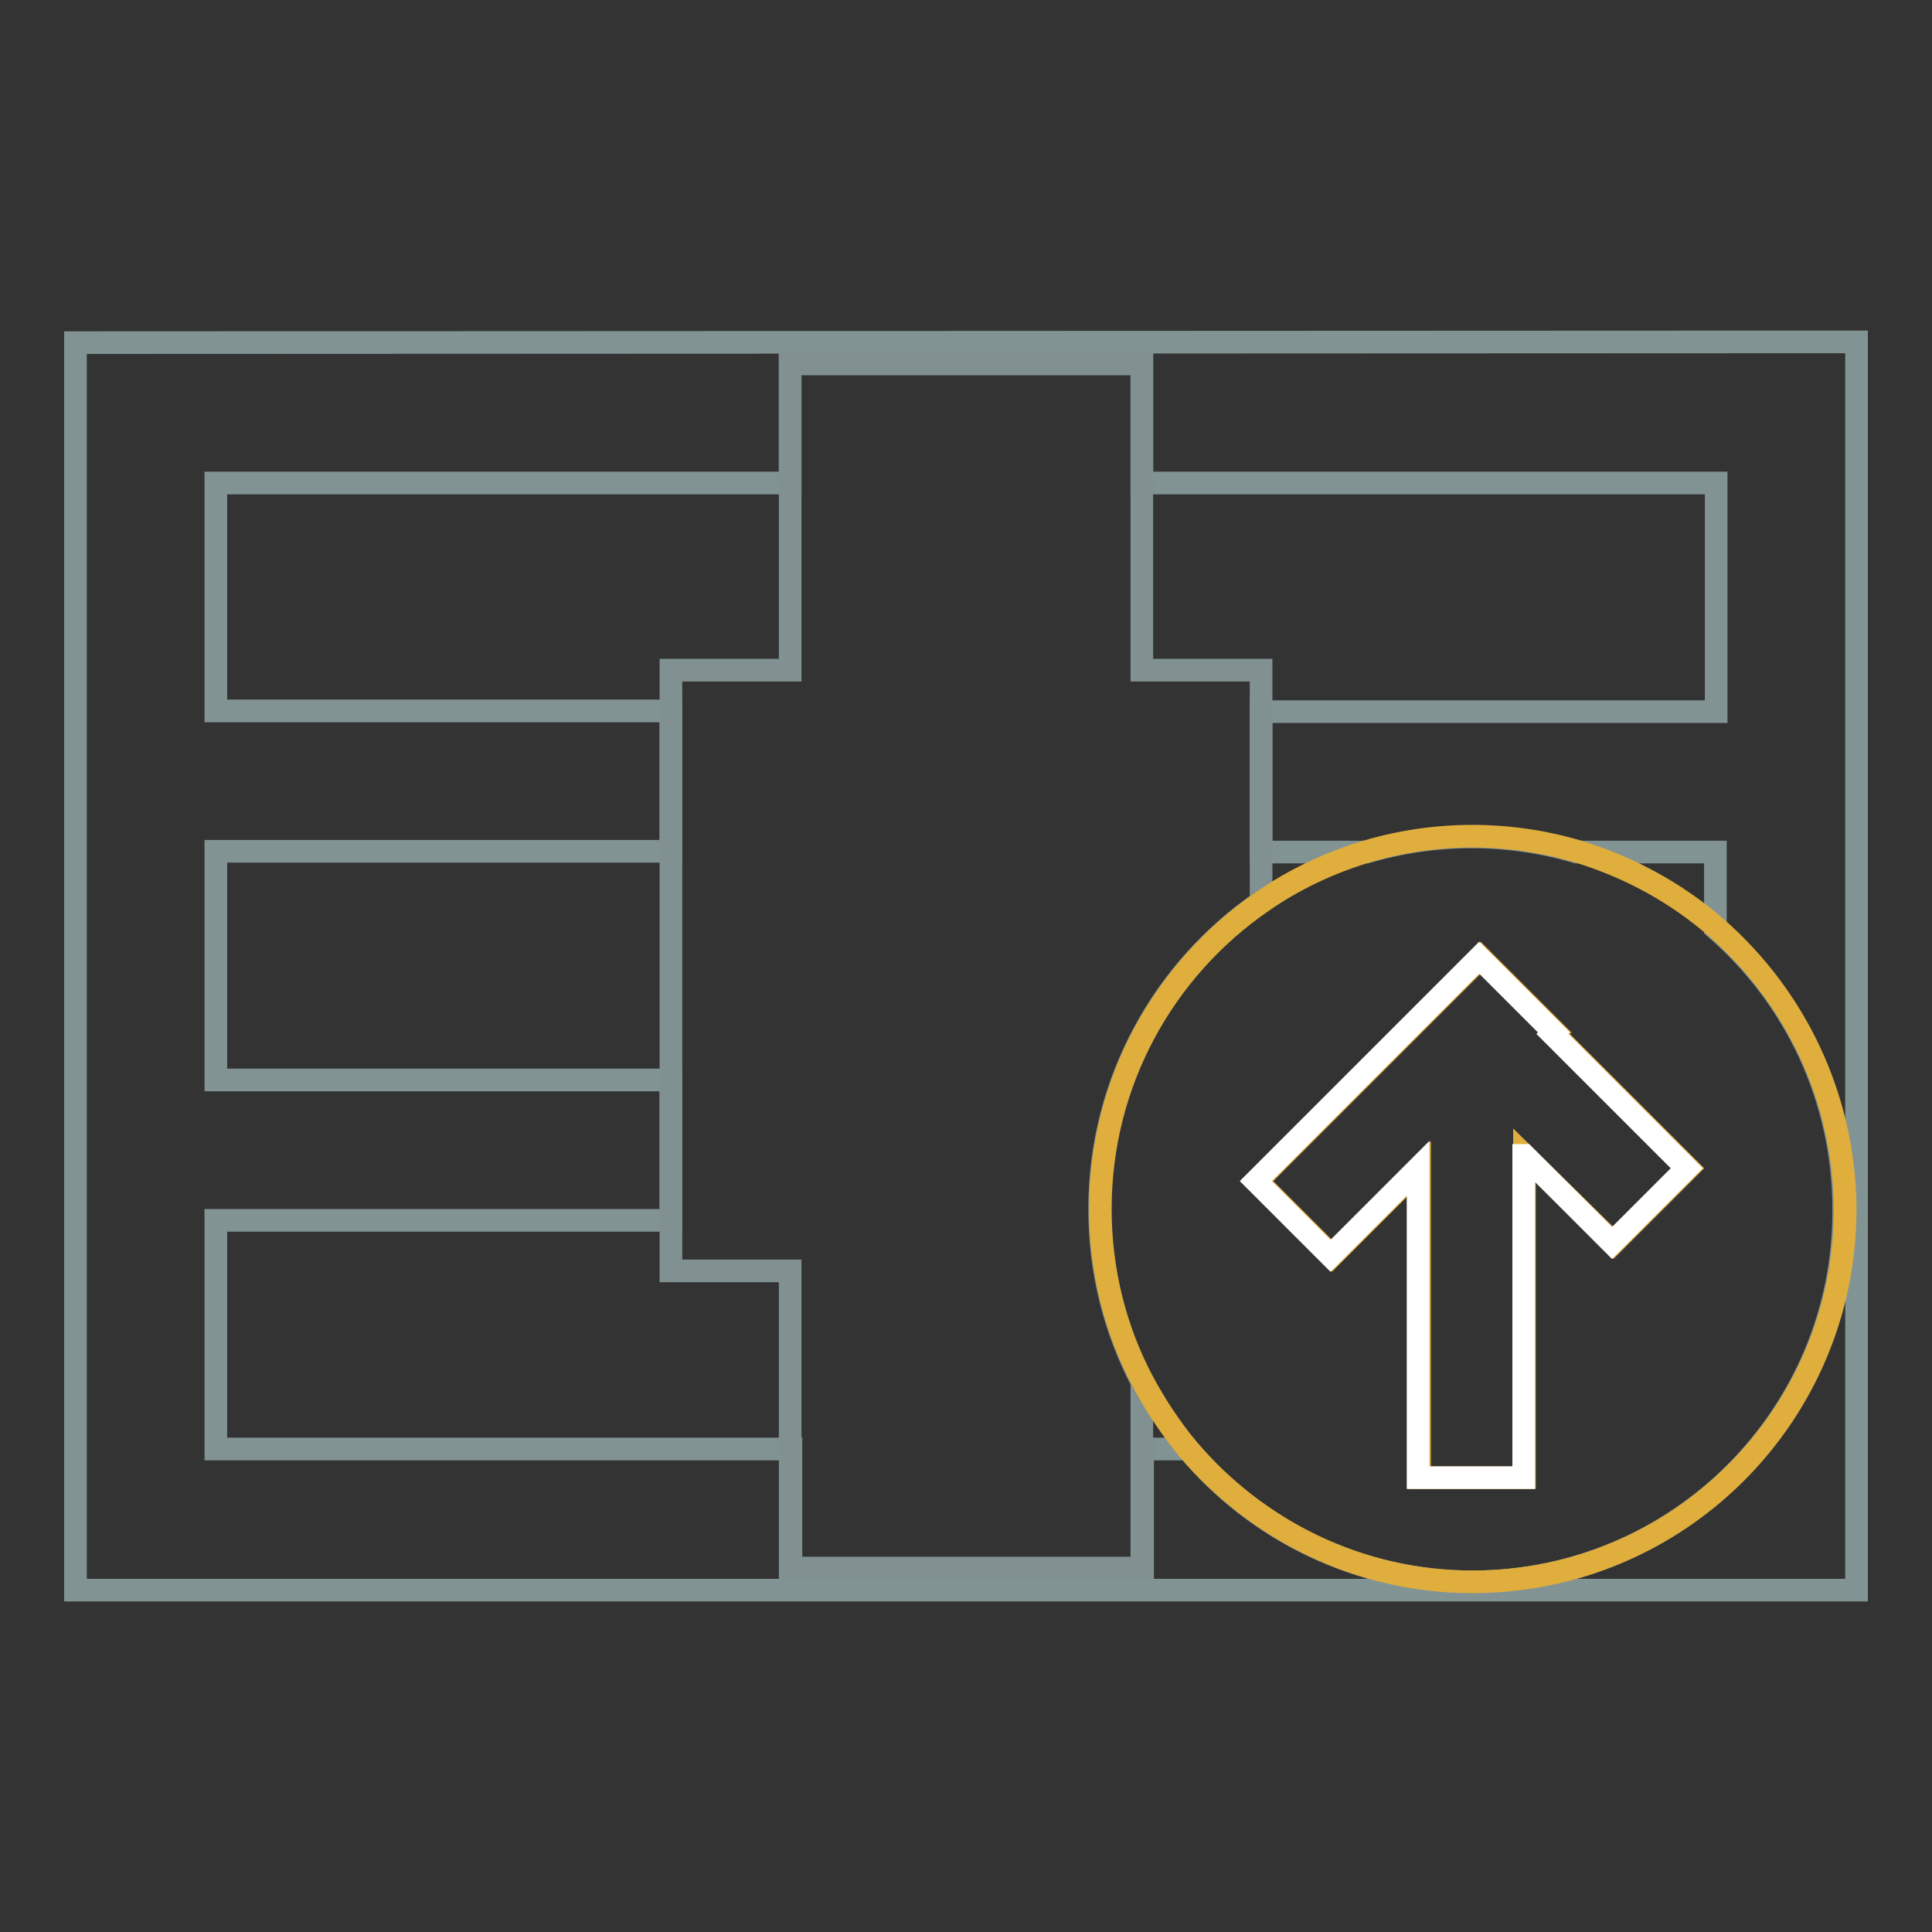 <?xml version="1.0" encoding="utf-8"?>
<!-- Svg Vector Icons : http://www.onlinewebfonts.com/icon -->
<!DOCTYPE svg PUBLIC "-//W3C//DTD SVG 1.1//EN" "http://www.w3.org/Graphics/SVG/1.1/DTD/svg11.dtd">
<svg version="1.1" xmlns="http://www.w3.org/2000/svg" xmlns:xlink="http://www.w3.org/1999/xlink" x="0px" y="0px" viewBox="0 0 256 256" enable-background="new 0 0 256 256" xml:space="preserve">
<rect x="0" y="0" width="256" height="256" fill="#333333" stroke="none"/>
<g> <path stroke-width="3" fill-opacity="0" stroke="#829394"  d="M10,45.4v165.3h236V45.3L10,45.4L10,45.4z M195.1,209.6c-15.1,0-28.7-6.8-37.7-17.6h-6v15.8h-46.6V192H28.6 v-30.3h60.3v-18.6H28.6v-30.3h60.3V94.2H28.6V64h76.1V48.2h46.6V64h76.1v30.3h-60.3v18.6h14c4.4-1.3,9.1-2,13.9-2 c4.8,0,9.5,0.7,13.9,2h18.4v10.1c10.4,9,17,22.4,17,37.3C244.4,187.5,222.3,209.6,195.1,209.6L195.1,209.6z"/> <path stroke-width="3" fill-opacity="0" stroke="#819191"  d="M145.7,160.2c0-16.9,8.5-31.8,21.4-40.7V88.8h-15.8V48.2h-46.6v40.6H88.9v79.6h15.8v39.4h46.6v-24.7 C147.7,176.2,145.7,168.5,145.7,160.2z"/> <path stroke-width="3" fill-opacity="0" stroke="#e0ae3d"  d="M227.4,122.9c-5.3-4.6-11.5-8-18.4-10.1c-4.4-1.3-9.1-2-13.9-2s-9.5,0.7-13.9,2c-5,1.5-9.7,3.7-14,6.7 c-12.9,8.9-21.4,23.8-21.4,40.7c0,8.2,2,16,5.6,22.8c1.7,3.2,3.7,6.2,6,9c9.1,10.7,22.6,17.6,37.7,17.6c27.3,0,49.4-22.1,49.4-49.4 C244.4,145.3,237.8,132,227.4,122.9L227.4,122.9z M188.1,195.8v-41l-11.6,11.6l-9.9-9.9l29.6-29.6l9.9,9.9l-0.2,0.2l17.8,17.8 l-9.9,9.9L202,153.1v42.7H188.1L188.1,195.8z"/> <path stroke-width="3" fill-opacity="0" stroke="#ffffff"  d="M202,153.1l11.6,11.6l9.9-9.9l-17.8-17.8l0.2-0.2l-9.9-9.9l-29.6,29.6l9.9,9.9l11.6-11.6v41h14V153.1z"/></g>
</svg>